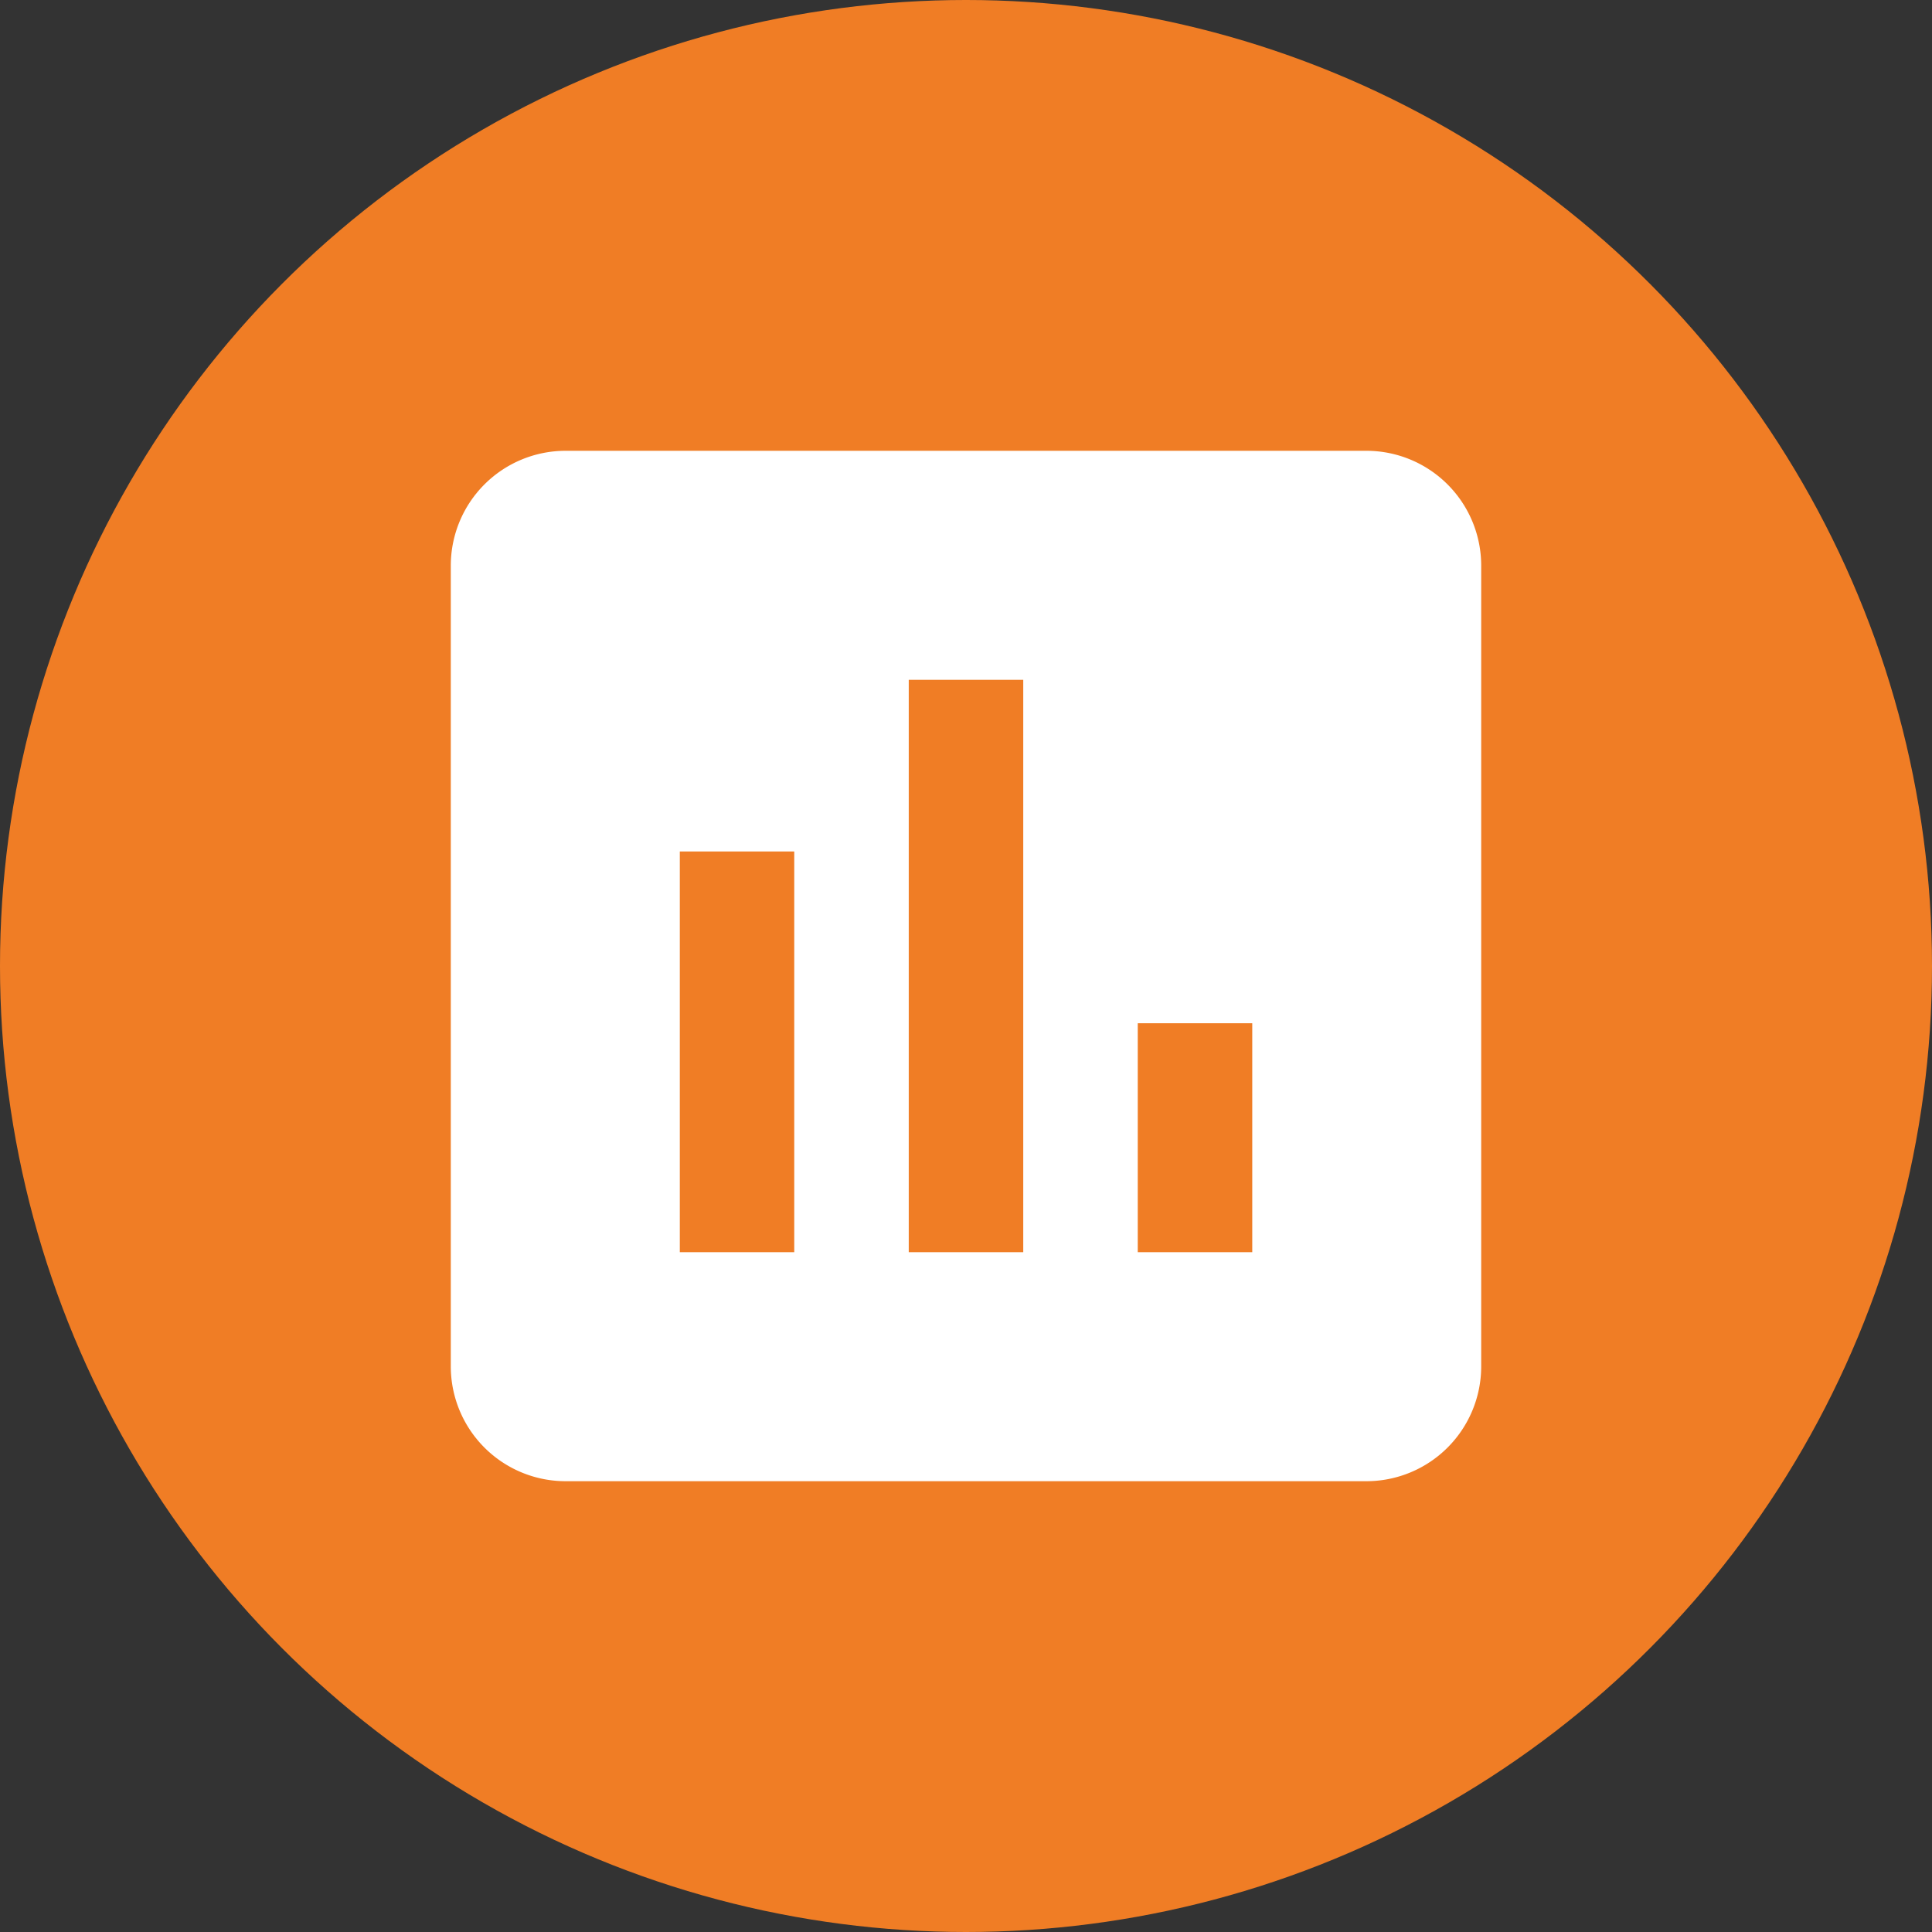 <svg height="30" viewBox="0 0 30 30" width="30" xmlns="http://www.w3.org/2000/svg"><rect x="0" y="0" width="30" height="30" fill="#333333" stroke="none"/><circle cx="15" cy="15" fill="#f07d25" r="15"/><path d="m18.722 4.5h-12.444a1.783 1.783 0 0 0 -1.778 1.778v12.444a1.783 1.783 0 0 0 1.778 1.778h12.444a1.783 1.783 0 0 0 1.778-1.778v-12.444a1.783 1.783 0 0 0 -1.778-1.778zm-8.889 12.444h-1.777v-6.222h1.777zm3.556 0h-1.778v-8.888h1.778zm3.556 0h-1.778v-3.555h1.778z" fill="#fff" transform="translate(2.5 2.5)"/></svg>